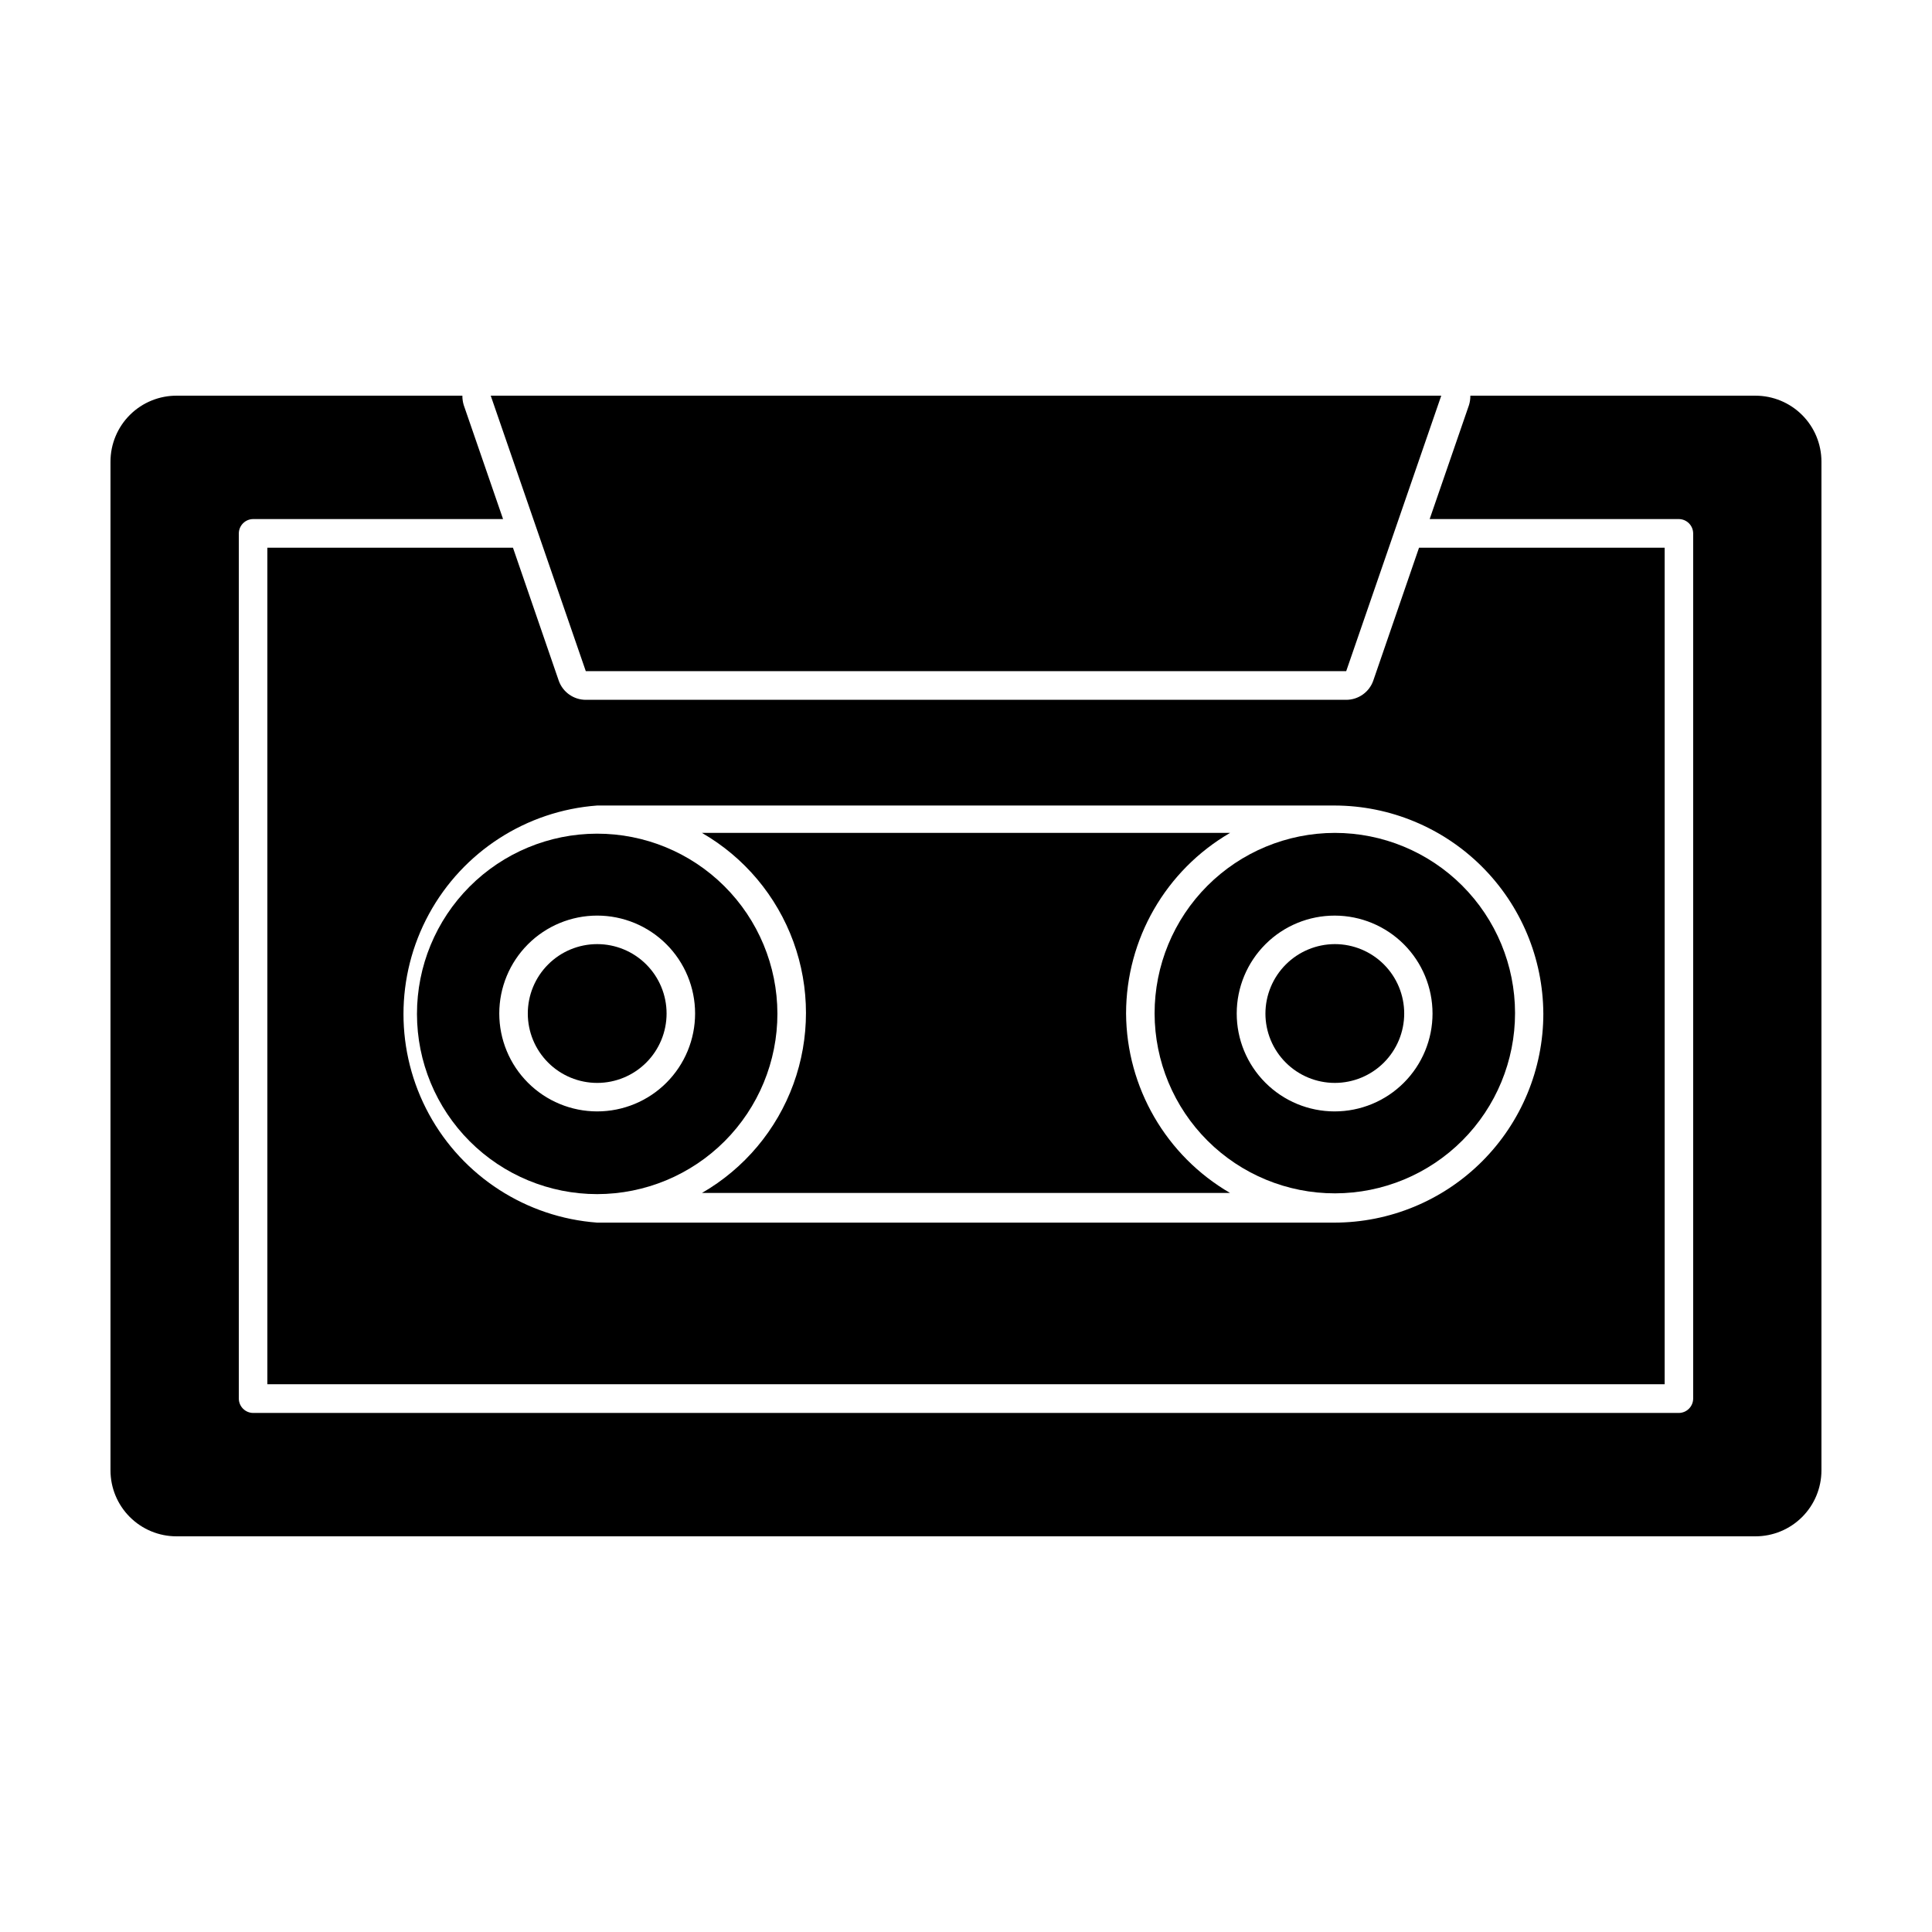 <?xml version="1.0" encoding="UTF-8"?>
<!-- Uploaded to: ICON Repo, www.iconrepo.com, Generator: ICON Repo Mixer Tools -->
<svg fill="#000000" width="800px" height="800px" version="1.1" viewBox="144 144 512 512" xmlns="http://www.w3.org/2000/svg">
 <g>
  <path d="m609.23 248.86h-75.57c0.004 0.836-0.113 1.668-0.355 2.469l-10.43 30.23h66.051c2.078 0.023 3.754 1.703 3.781 3.777v229.33c-0.027 2.078-1.703 3.754-3.781 3.781h-377.86c-2.074-0.027-3.75-1.703-3.777-3.781v-229.33c0.027-2.074 1.703-3.754 3.777-3.777h66.25l-10.43-30.23c-0.238-0.801-0.359-1.633-0.352-2.469h-75.57c-4.672-0.055-9.172 1.766-12.492 5.047-3.324 3.285-5.191 7.766-5.191 12.434v267.32c0 4.637 1.84 9.082 5.121 12.359 3.277 3.281 7.723 5.121 12.359 5.121h418.46c4.637 0 9.082-1.84 12.363-5.121 3.277-3.277 5.117-7.723 5.117-12.359v-267.32c0-4.633-1.84-9.082-5.117-12.359-3.281-3.277-7.727-5.121-12.363-5.121z"/>
  <path d="m500.76 329.46h-201.52c-3.211-0.004-6.07-2.019-7.156-5.039l-12.141-35.266h-65.094v221.68h370.3v-221.68h-65.094l-12.141 35.266c-1.082 3.019-3.945 5.035-7.152 5.039zm52.242 83.129c0 14.699-5.836 28.793-16.23 39.188-10.395 10.395-24.488 16.23-39.188 16.23h-195.33c-18.773-1.387-35.562-12.215-44.57-28.746s-9.008-36.508 0-53.039 25.797-27.359 44.57-28.75h195.48c14.617 0.039 28.629 5.856 38.984 16.18 10.352 10.324 16.203 24.316 16.281 38.938z"/>
  <path d="m442.42 412.59c0.016-19.723 10.512-37.949 27.559-47.863h-139.96c11.227 6.469 19.809 16.691 24.246 28.863 4.434 12.176 4.434 25.523 0 37.695-4.438 12.176-13.02 22.395-24.246 28.863h139.96c-16.953-9.859-27.434-27.945-27.559-47.559z"/>
  <path d="m500.76 321.86 25.188-73.004h-251.9l25.191 73.004z"/>
  <path d="m350.02 412.59c-0.027-12.66-5.078-24.793-14.047-33.73s-21.117-13.949-33.781-13.93c-12.66 0.02-24.797 5.062-33.738 14.023-8.945 8.965-13.965 21.109-13.953 33.77 0.008 12.664 5.043 24.801 14 33.754 8.957 8.949 21.098 13.977 33.758 13.977 12.684-0.016 24.836-5.066 33.793-14.039 8.957-8.977 13.984-21.145 13.969-33.824zm-47.762 25.945c-6.879 0-13.48-2.734-18.344-7.598-4.867-4.867-7.602-11.465-7.602-18.348s2.734-13.48 7.602-18.348c4.863-4.863 11.465-7.598 18.344-7.598 6.883 0 13.484 2.734 18.348 7.598 4.867 4.867 7.602 11.465 7.602 18.348s-2.734 13.48-7.602 18.348c-4.863 4.863-11.465 7.598-18.348 7.598z"/>
  <path d="m302.26 394.2c-4.875 0-9.555 1.938-13 5.387-3.449 3.449-5.387 8.125-5.387 13.004s1.938 9.555 5.387 13.004c3.445 3.449 8.125 5.387 13 5.387 4.879 0 9.555-1.938 13.004-5.387 3.449-3.449 5.387-8.125 5.387-13.004s-1.938-9.555-5.387-13.004c-3.449-3.449-8.125-5.387-13.004-5.387z"/>
  <path d="m449.98 412.59c0.027 12.66 5.078 24.793 14.047 33.73s21.121 13.949 33.781 13.93c12.66-0.02 24.797-5.062 33.742-14.023 8.941-8.965 13.961-21.109 13.953-33.77-0.012-12.664-5.047-24.801-14.004-33.754-8.953-8.949-21.098-13.977-33.758-13.977-12.68 0.016-24.836 5.066-33.793 14.039-8.957 8.977-13.98 21.145-13.969 33.824zm73.656 0c0 6.883-2.734 13.484-7.606 18.352-4.867 4.867-11.473 7.598-18.355 7.594-6.887-0.004-13.484-2.742-18.348-7.617-4.863-4.871-7.594-11.477-7.582-18.363 0.008-6.883 2.754-13.48 7.629-18.34 4.875-4.863 11.48-7.586 18.367-7.57 6.871 0.012 13.457 2.754 18.312 7.617s7.582 11.457 7.582 18.328z"/>
  <path d="m479.35 412.59c0 4.879 1.938 9.555 5.387 13.004 3.449 3.449 8.125 5.387 13.004 5.387 4.875 0 9.555-1.938 13.004-5.387 3.445-3.449 5.383-8.125 5.383-13.004s-1.938-9.555-5.383-13.004c-3.449-3.449-8.129-5.387-13.004-5.387-4.875 0.016-9.543 1.957-12.988 5.402-3.445 3.445-5.387 8.117-5.402 12.988z"/>
 </g>
</svg>
